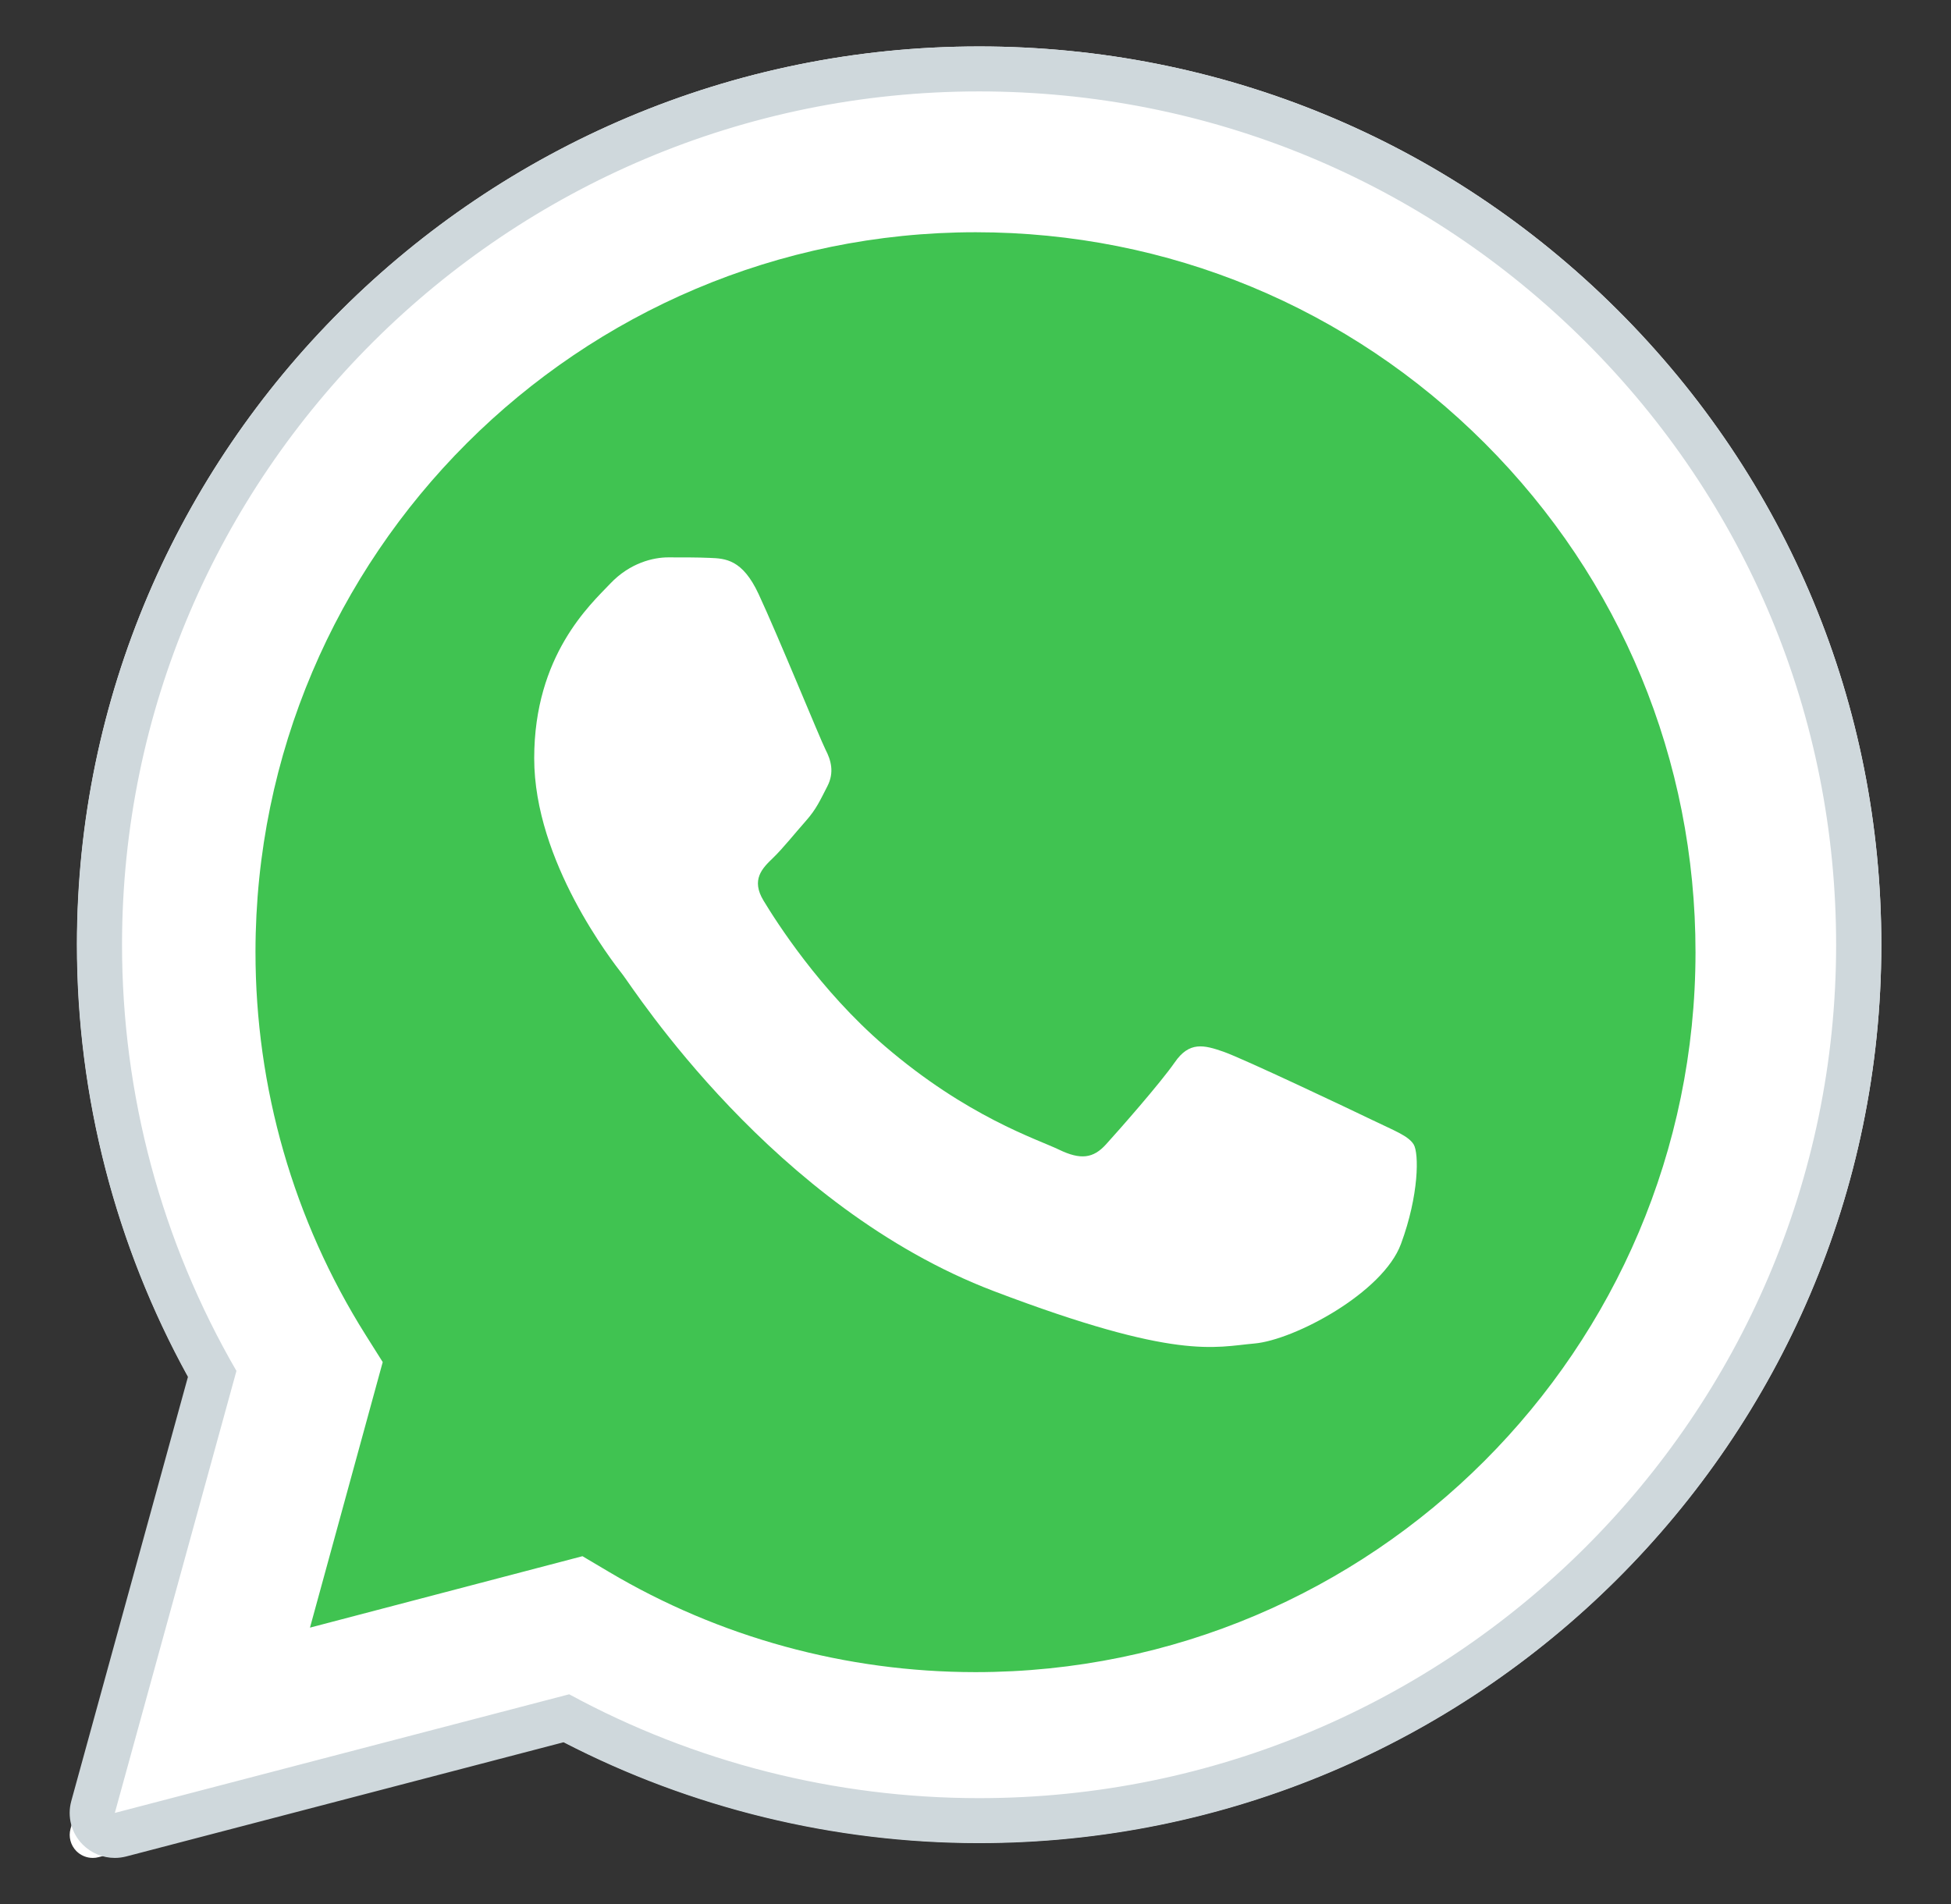 <?xml version="1.0" encoding="UTF-8"?> <svg xmlns="http://www.w3.org/2000/svg" width="42" height="41" viewBox="0 0 42 41" fill="none"><rect x="0" y="0" width="42" height="41" fill="#333333" stroke="none"/> <path d="M2.5 39L5.114 29.5C3.501 26.72 2.653 23.565 2.654 20.333C2.659 10.224 10.922 2 21.078 2C26.006 2.002 30.63 3.912 34.109 7.377C37.587 10.843 39.502 15.448 39.5 20.348C39.496 30.457 31.231 38.682 21.078 38.682H21.07C17.987 38.681 14.957 37.911 12.266 36.45L2.5 39Z" fill="white"></path> <path d="M1.998 40C1.866 40 1.739 39.948 1.644 39.853C1.52 39.727 1.471 39.544 1.518 39.374L4.148 29.812C2.517 26.929 1.657 23.654 1.659 20.33C1.663 9.671 10.375 1 21.079 1C26.272 1.002 31.151 3.015 34.817 6.669C38.484 10.324 40.502 15.18 40.5 20.344C40.496 31.002 31.783 39.673 21.079 39.673C17.901 39.672 14.757 38.892 11.966 37.414L2.124 39.983C2.083 39.995 2.041 40 1.998 40Z" fill="white"></path> <path d="M21.078 1.968C26.013 1.97 30.644 3.883 34.128 7.354C37.611 10.825 39.529 15.439 39.527 20.347C39.523 30.474 31.246 38.713 21.078 38.713H21.07C17.982 38.712 14.948 37.941 12.253 36.477L2.472 39.031L5.09 29.515C3.475 26.73 2.626 23.569 2.627 20.333C2.632 10.206 10.907 1.968 21.078 1.968ZM21.078 1C10.373 1 1.66 9.672 1.655 20.333C1.654 23.591 2.48 26.801 4.046 29.643L1.534 38.777C1.443 39.111 1.536 39.467 1.781 39.713C1.966 39.898 2.216 40 2.472 40C2.555 40 2.637 39.989 2.719 39.968L12.132 37.51C14.88 38.931 17.961 39.681 21.07 39.682C31.782 39.682 40.495 31.009 40.5 20.348C40.502 15.182 38.484 10.324 34.817 6.67C31.149 3.016 26.27 1.002 21.078 1Z" fill="#CFD8DC"></path> <path d="M31.964 9.543C29.037 6.615 25.147 5.001 21.006 5C12.457 5 5.504 11.95 5.5 20.493C5.499 23.421 6.318 26.271 7.87 28.739L8.239 29.325L6.673 35.042L12.539 33.504L13.106 33.84C15.485 35.253 18.213 35.999 20.995 36H21.001C29.544 36 36.497 29.049 36.5 20.505C36.501 16.366 34.891 12.472 31.964 9.543Z" fill="#40C351"></path> <path fill-rule="evenodd" clip-rule="evenodd" d="M16.331 12.79C15.982 12.039 15.613 12.024 15.279 12.011C15.006 11.999 14.695 12 14.383 12C14.072 12 13.565 12.113 13.137 12.565C12.708 13.016 11.5 14.107 11.5 16.326C11.5 18.544 13.175 20.689 13.409 20.989C13.642 21.29 16.643 25.989 21.394 27.797C25.343 29.299 26.147 29 27.004 28.925C27.861 28.85 29.77 27.835 30.159 26.782C30.549 25.728 30.549 24.826 30.432 24.638C30.315 24.45 30.004 24.338 29.537 24.111C29.07 23.885 26.771 22.795 26.342 22.644C25.913 22.494 25.602 22.419 25.29 22.871C24.978 23.321 24.082 24.338 23.809 24.638C23.537 24.939 23.264 24.977 22.797 24.751C22.329 24.525 20.824 24.049 19.037 22.513C17.648 21.318 16.71 19.842 16.437 19.39C16.164 18.94 16.407 18.695 16.642 18.47C16.852 18.268 17.109 17.944 17.343 17.68C17.577 17.417 17.655 17.229 17.811 16.928C17.966 16.627 17.888 16.363 17.771 16.138C17.656 15.912 16.747 13.682 16.331 12.79Z" fill="white"></path> </svg> 